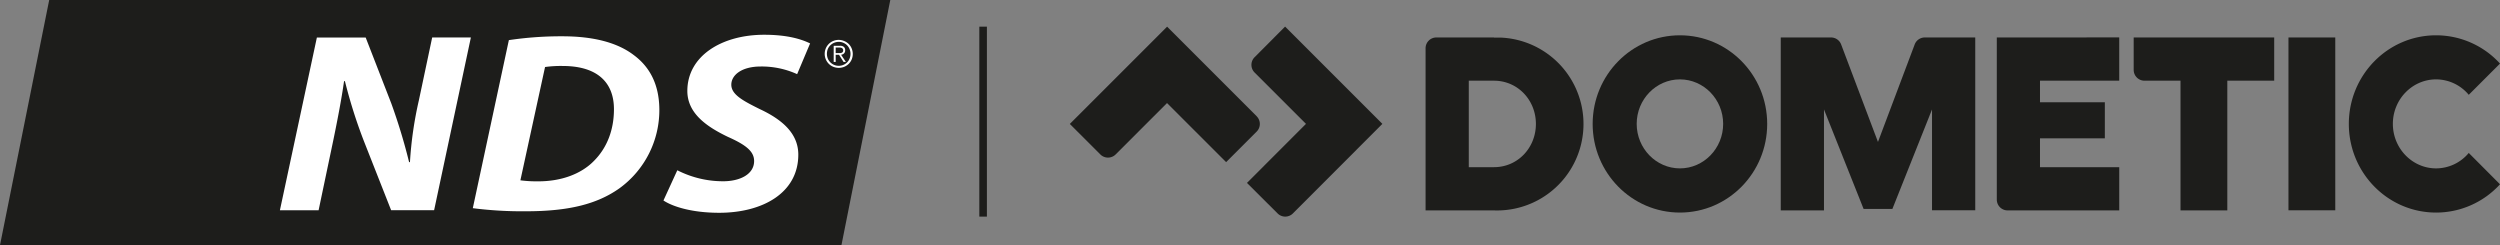 <?xml version="1.0" encoding="UTF-8"?> <svg xmlns="http://www.w3.org/2000/svg" id="NDS_logo" data-name="NDS logo" width="1156.45" height="113.39" viewBox="0 0 1156.45 113.39"><rect x="0" y="0" width="1156.45" height="113.39" fill="#808080" stroke="none"/><defs><style>.cls-1{fill:#1d1d1b;}.cls-2{fill:#fff;}</style></defs><path class="cls-1" d="M691.09,17.33H664.44a5,5,0,0,0-5,5v75h31.64a40,40,0,0,0,2.83-79.95c-.94,0-1.89,0-2.83,0Zm-11.66,60v-40h11.66c11,0,19.39,9,19.39,20s-8.37,20-19.39,20Z"></path><path class="cls-1" d="M890.36,17.33a5,5,0,0,0-4.7,3.33l-16.95,45-17-45a5,5,0,0,0-4.7-3.33H823.74v80h20V50.64l18.32,46h13.32l18.33-46V97.28h20V17.33Z"></path><polygon class="cls-1" points="1058.6 97.28 1080.25 97.28 1080.25 57.3 1080.25 17.33 1058.6 17.33 1058.6 97.28"></polygon><path class="cls-1" d="M923.68,17.33v75a5,5,0,0,0,5,5h51.64v-20H943.66V64h30V47.31h-30v-10h36.65v-20Z"></path><path class="cls-1" d="M987,17.33v15a5,5,0,0,0,5,5h16.66v60h21.65v-60H1052v-20Z"></path><path class="cls-1" d="M777.1,16.33c-22.29,0-40.37,18.35-40.37,41s18.08,41,40.37,41,40.37-18.35,40.37-41S799.4,16.33,777.1,16.33Zm0,61.56c-11,0-20-9.23-20-20.59s9-20.58,20-20.58,20,9.23,20,20.58S788.12,77.89,777.1,77.89Z"></path><path class="cls-1" d="M580.35,26.47a5,5,0,0,0,0,7.07L604.12,57.3l-27.3,27.31L591,98.74a5,5,0,0,0,7.06,0l41.4-41.44-45-45Z"></path><path class="cls-1" d="M581.32,53.77,539.88,12.33l-45,45L509,71.44a5,5,0,0,0,7.07,0l23.77-23.77L567.18,75l14.13-14.13a5,5,0,0,0,0-7.07Z"></path><path class="cls-1" d="M1126.89,36.72A19.71,19.71,0,0,1,1142,43.86l14.45-14.45a40,40,0,0,0-29.56-13.08c-22.3,0-40.37,18.35-40.37,41s18.07,41,40.37,41a40,40,0,0,0,29.56-13.08L1142,70.75a19.71,19.71,0,0,1-15.11,7.14c-11,0-20-9.23-20-20.59S1115.87,36.72,1126.89,36.72Z"></path><rect class="cls-1" x="453.02" y="12.33" width="3.5" height="87.87"></rect><polygon id="Losanga" class="cls-1" points="389.24 113.39 0 113.39 22.76 0 411.83 0 389.24 113.39"></polygon><path class="cls-2" d="M147.38,97.25l5.88-28c2.67-12.57,4.82-23.94,5.88-31.64l.4-.13a232.2,232.2,0,0,0,8.82,27.86l12.56,31.88h19.9l17-79.89h-17.9l-6.14,29A173.58,173.58,0,0,0,189.64,75h-.4A266,266,0,0,0,181,47.83L169.16,17.36H146.58l-17.1,79.89Z"></path><path class="cls-2" d="M218.71,96.3a180.43,180.43,0,0,0,24.59,1.43c19.51,0,32.74-3.22,43.15-10.56A44.69,44.69,0,0,0,305,50.43c-.13-11.74-4.67-19.67-11.89-25-7.62-5.81-18.83-8.64-32.86-8.64a164.15,164.15,0,0,0-24.86,1.77ZM252.13,31a52.79,52.79,0,0,1,8.14-.48c15.9,0,23.73,7.48,23.73,20,0,9.59-3.19,17.88-9.34,24-5.89,6-15.1,9.36-25.53,9.36a57.69,57.69,0,0,1-8.41-.47Z"></path><path class="cls-2" d="M306.9,92.74c4.27,2.85,13.21,5.69,25.78,5.69,20,0,36.6-9.12,36.6-26.9,0-9.48-6.95-16-17.9-21.1-7.62-3.8-13.09-6.65-13.09-11.26,0-4.38,4.69-8.41,13.63-8.41a39.64,39.64,0,0,1,16.82,3.54l6-14.22c-3.88-1.88-10.29-4-21.25-4-19.65,0-35.54,9.83-35.54,26,0,10.42,9.09,16.59,18.71,21.21C345,67,348.84,70,348.84,74.49c0,6.29-6.81,9.36-14.29,9.36a46.56,46.56,0,0,1-21.24-5.09Z"></path><path class="cls-2" d="M388,18.45a6.42,6.42,0,0,0-2.56.5,6.19,6.19,0,0,0-2.06,1.37,6.54,6.54,0,0,0,0,9.2,6.35,6.35,0,0,0,2.06,1.37,6.77,6.77,0,0,0,5.12,0,6.63,6.63,0,0,0,2.06-1.37,6.36,6.36,0,0,0,1.35-2,6.72,6.72,0,0,0,0-5.1,6.29,6.29,0,0,0-1.35-2.06A6.48,6.48,0,0,0,390.55,19,6.56,6.56,0,0,0,388,18.45Zm0,.91a5.36,5.36,0,0,1,2.16.45A5.46,5.46,0,0,1,391.89,21,5.27,5.27,0,0,1,393,22.75a5.6,5.6,0,0,1,.43,2.17,5.66,5.66,0,0,1-.43,2.19,5.3,5.3,0,0,1-1.14,1.74A5.37,5.37,0,0,1,390.15,30a5.19,5.19,0,0,1-2.16.44A5.33,5.33,0,0,1,385.8,30a5.57,5.57,0,0,1-1.73-1.19,5.5,5.5,0,0,1-1.15-1.74,6.07,6.07,0,0,1-.4-2.19,6,6,0,0,1,.4-2.17A5.37,5.37,0,0,1,384.07,21,5.57,5.57,0,0,1,388,19.36Zm-1.43,9.3V25.35h1.55l2.09,3.31h1.09l-2.22-3.31a3,3,0,0,0,.72-.22,2,2,0,0,0,.59-.4,1.75,1.75,0,0,0,.42-.62,2.06,2.06,0,0,0,.15-.85,2,2,0,0,0-.59-1.55,2.67,2.67,0,0,0-1.85-.53h-2.87v7.48Zm1.22-4.1h-1.22V22h1.7a3.49,3.49,0,0,1,.65.05,1.69,1.69,0,0,1,.57.2,1.27,1.27,0,0,1,.4.4,1.21,1.21,0,0,1,.15.64,1.29,1.29,0,0,1-.2.74,1,1,0,0,1-.51.38,2.2,2.2,0,0,1-.72.15Z"></path></svg> 